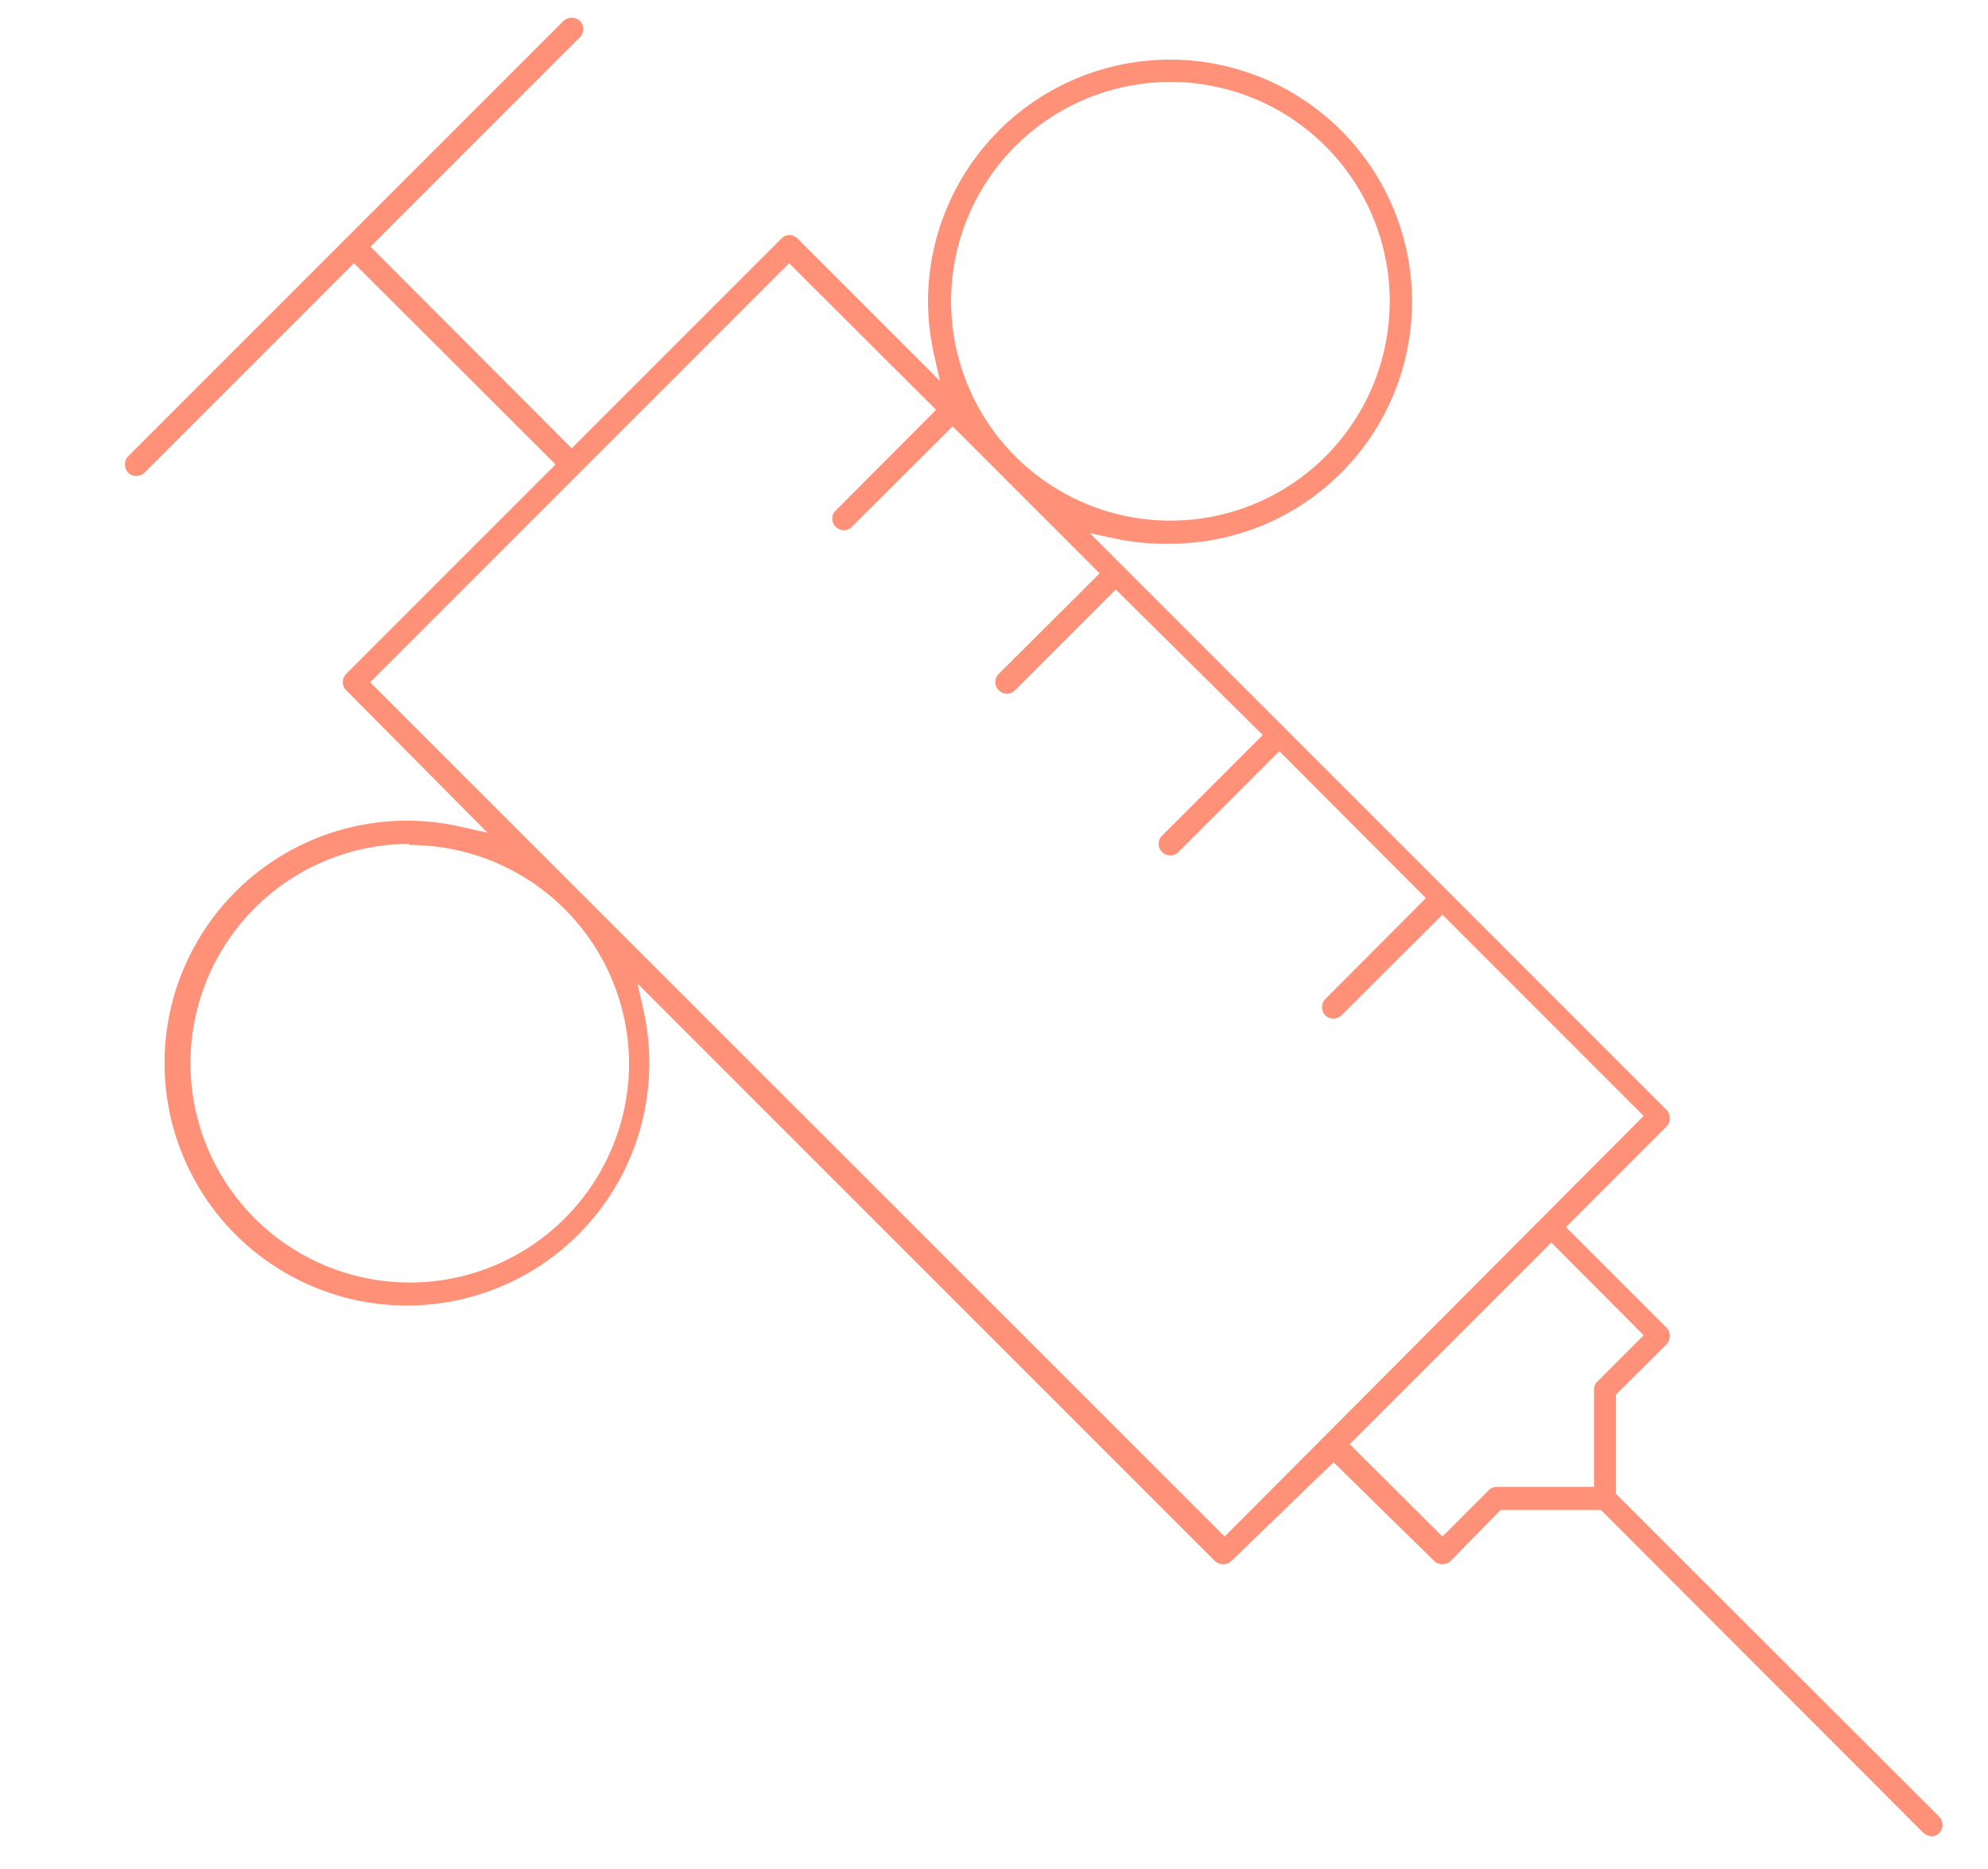 <svg xmlns="http://www.w3.org/2000/svg" id="a7080b63-786b-4dba-b915-b0ee816e3108" data-name="Layer 1" viewBox="0 0 51.67 48.57"><title>icon-11</title><path d="M50.22,47.72a.35.35,0,0,1-.22-.08l-8.39-8.4H39L37.7,40.57a.32.32,0,0,1-.21.08.31.31,0,0,1-.22-.09L34.66,38,32,40.57a.32.32,0,0,1-.21.08.31.31,0,0,1-.22-.09l-15-15,.15.67A6.3,6.3,0,1,1,12,21.49l.67.15L9,17.94a.29.29,0,0,1-.09-.21A.31.31,0,0,1,9,17.51l5.44-5.44L9.2,6.84,3.76,12.28a.31.31,0,0,1-.22.09.29.29,0,0,1-.21-.09.31.31,0,0,1,0-.42L14.65.54a.32.32,0,0,1,.42,0,.31.31,0,0,1,.09.22.29.29,0,0,1-.09.21L9.63,6.41l5.23,5.24L20.31,6.2a.27.27,0,0,1,.21-.09.29.29,0,0,1,.21.09l3.7,3.7-.15-.67a6.33,6.33,0,0,1-.16-1.4,6.29,6.29,0,1,1,6.3,6.3A6.23,6.23,0,0,1,29,14l-.68-.15,15,15a.32.32,0,0,1,.08.21.3.3,0,0,1-.08.21l-2.62,2.62,2.62,2.62a.3.3,0,0,1,.08.21.32.32,0,0,1-.08.21L42,36.24v2.58l8.4,8.39a.33.33,0,0,1,.09.21.36.36,0,0,1-.09.22A.32.32,0,0,1,50.22,47.72ZM35.08,37.53l2.41,2.4,1.2-1.2a.29.29,0,0,1,.21-.09h2.53V36.11a.29.29,0,0,1,.09-.21l1.2-1.2-2.4-2.41ZM9.62,17.73l22.21,22.2L42.72,29l-5.23-5.23-2.62,2.61a.29.29,0,0,1-.21.09.31.31,0,0,1-.22-.09.3.3,0,0,1-.08-.21.29.29,0,0,1,.09-.21l2.61-2.62-3.81-3.82-2.62,2.62a.29.29,0,0,1-.21.09.3.3,0,0,1-.22-.51l2.62-2.62L29,15.32l-2.62,2.62a.31.31,0,0,1-.21.09.33.33,0,0,1-.21-.09.3.3,0,0,1,0-.43l2.62-2.61-3.82-3.82-2.62,2.61a.29.29,0,0,1-.21.09.31.31,0,0,1-.3-.3.29.29,0,0,1,.09-.21l2.61-2.62L20.51,6.84Zm1,4.2a5.7,5.7,0,0,0-4,9.73,5.7,5.7,0,0,0,9.73-4,5.7,5.7,0,0,0-5.7-5.7Zm19.8-19.8a5.7,5.7,0,0,0,0,11.4,5.7,5.7,0,0,0,0-11.4Z" fill="#ff9178"></path></svg>